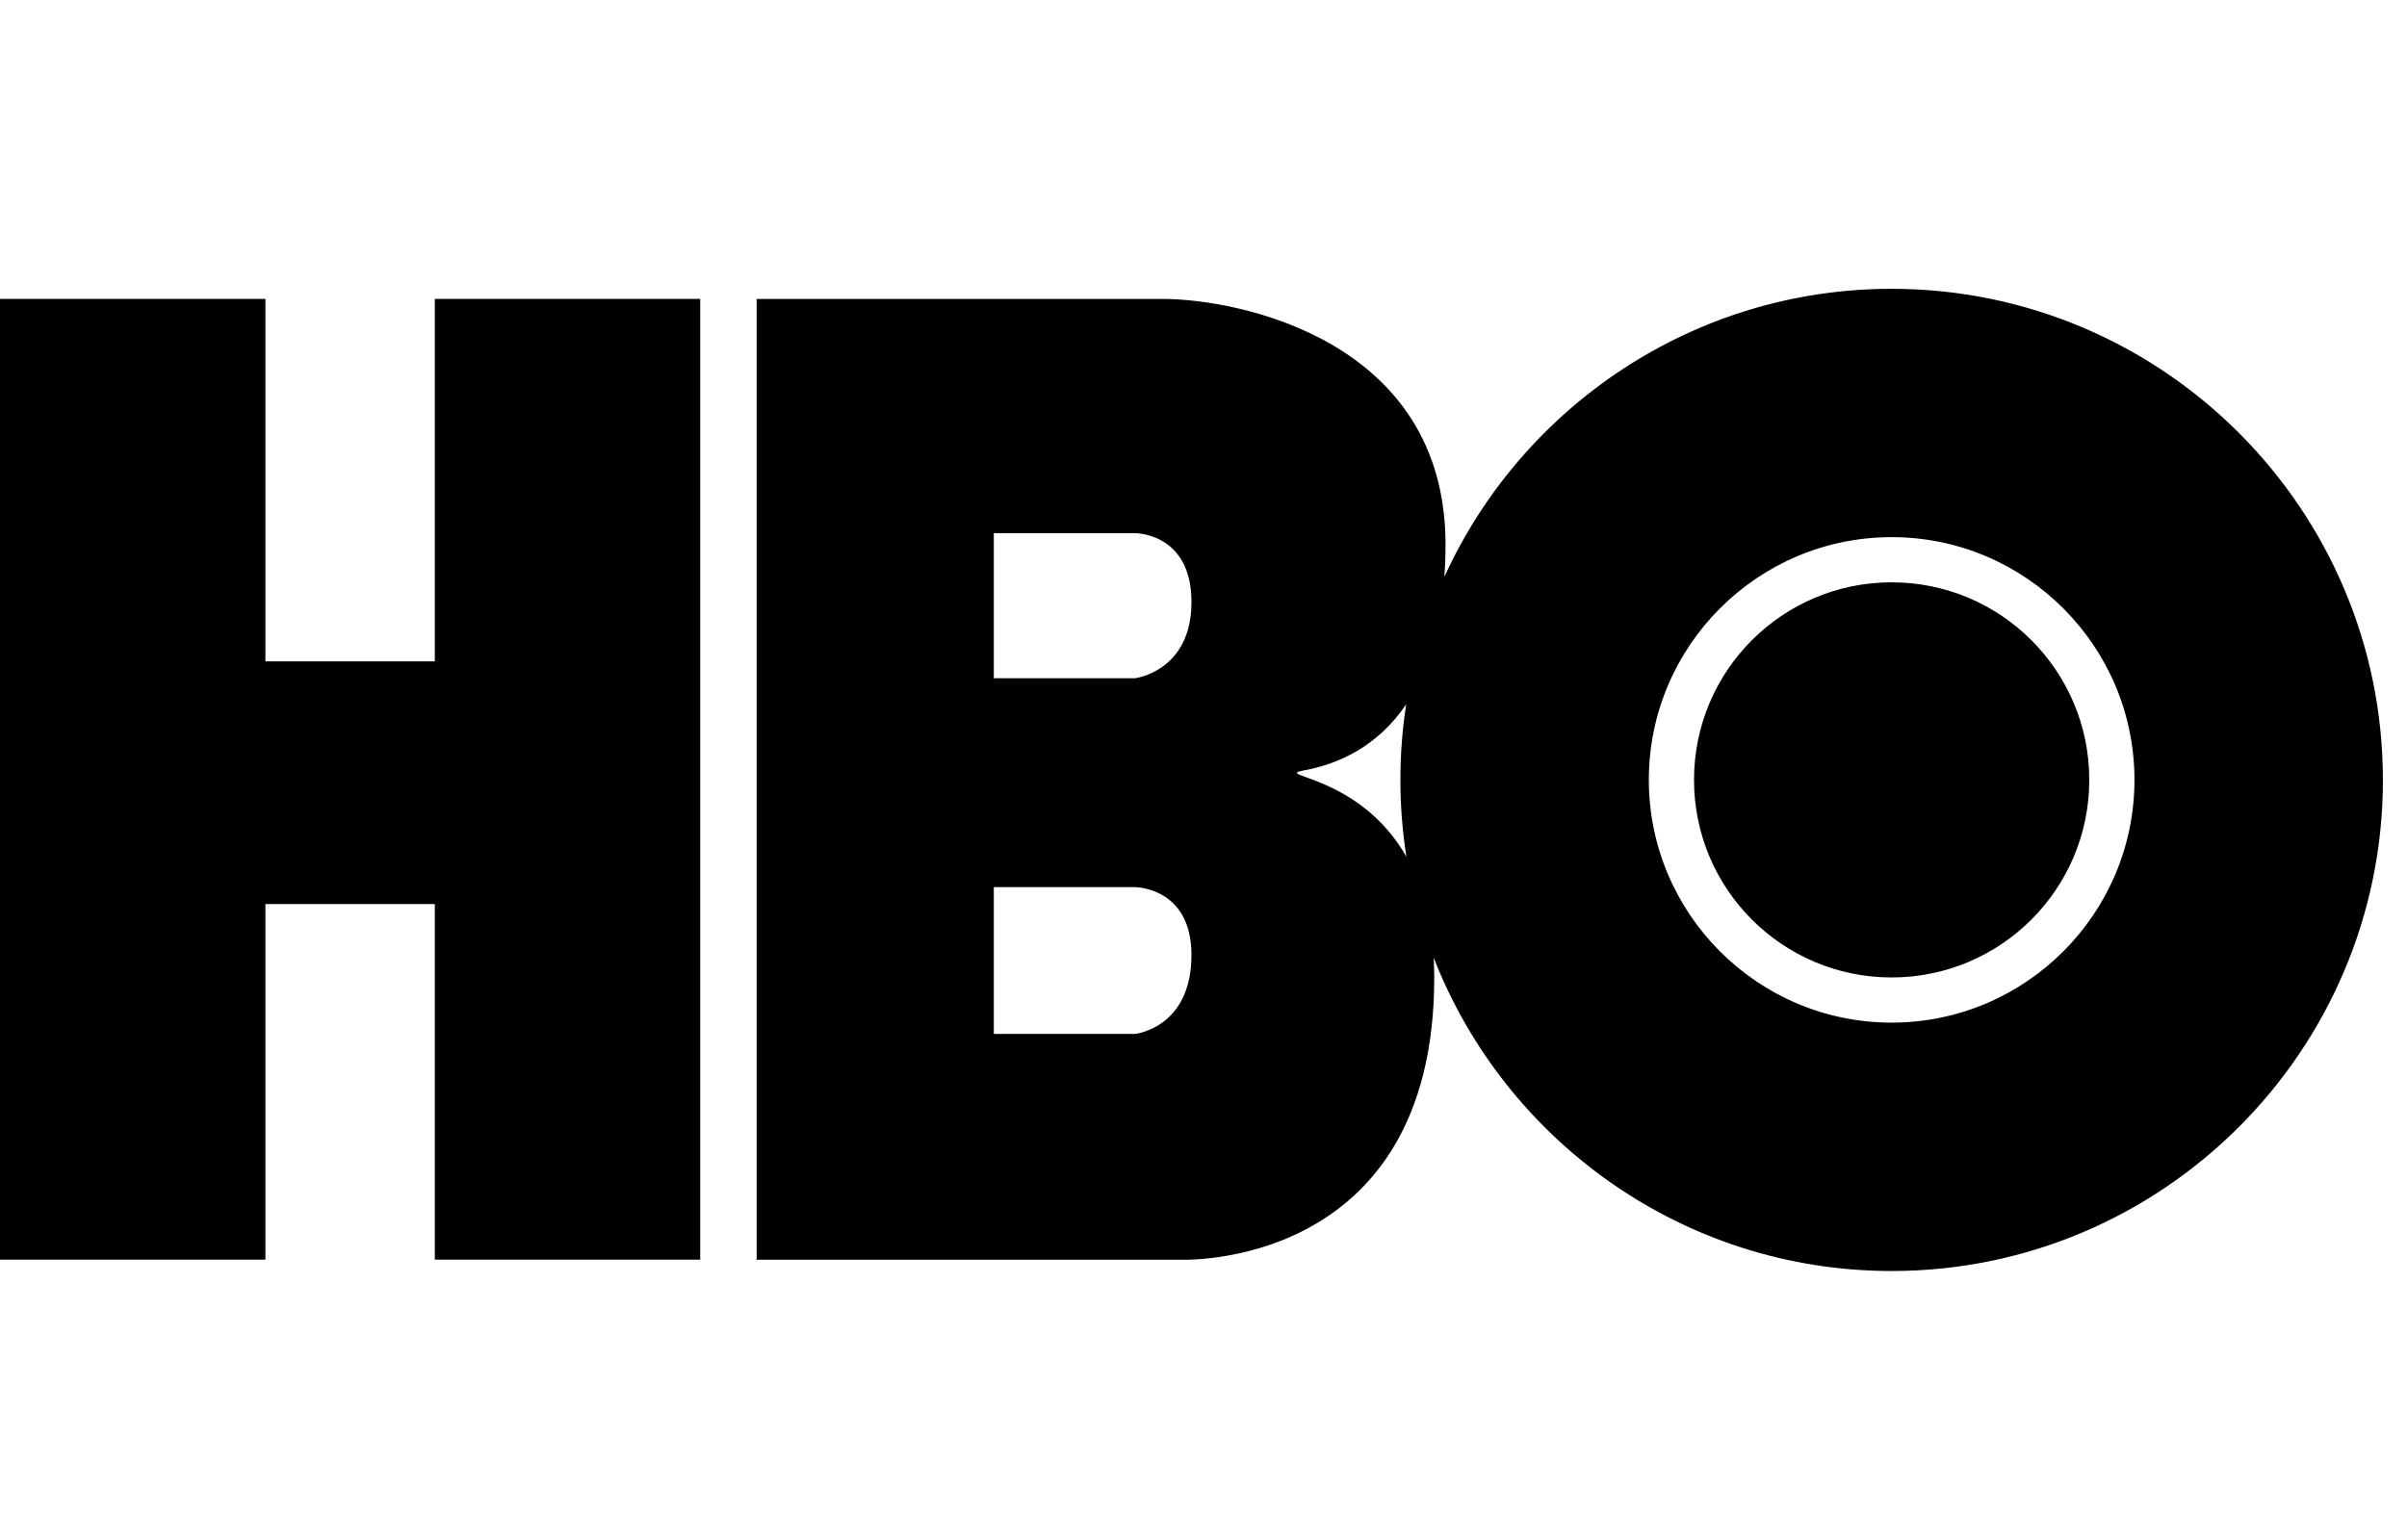 <?xml version="1.0" encoding="UTF-8"?>
<svg fill="none" viewBox="0 0 75 48" xmlns="http://www.w3.org/2000/svg">
<g clip-path="url(#a)">
<path d="m13.548 9.317h8.27v29.946h-8.27v-11.085h-5.278v11.085h-8.27v-29.946h8.27v11.296h5.278v-11.296zm60.702 14.991c0 8.441-6.867 15.308-15.308 15.308-6.488 0-12.045-4.057-14.27-9.767 0.011 0.199 0.018 0.405 0.018 0.618 0 9.149-7.918 8.797-7.918 8.797h-13.196v-29.946h12.668c2.287 0 8.797 1.249 8.797 7.654 0 0.351-0.012 0.684-0.034 1.003 2.414-5.288 7.752-8.973 13.934-8.973 8.441 0 15.308 6.867 15.308 15.308zm-37.125 5.454c0-2.111-1.76-2.111-1.76-2.111h-4.399v4.575h4.399s1.76-0.176 1.76-2.463zm0-10.997c0-2.164-1.76-2.147-1.76-2.147h-4.399v4.522h4.399s1.76-0.211 1.76-2.375zm6.698 7.94c-0.123-0.781-0.188-1.582-0.188-2.397 0-0.801 0.062-1.588 0.181-2.356-0.886 1.312-2.109 1.863-3.172 2.057-1.047 0.196 1.702 0.101 3.179 2.696zm22.685-2.397c0-4.172-3.394-7.566-7.566-7.566s-7.566 3.394-7.566 7.566c0 4.172 3.394 7.566 7.566 7.566 4.172-1e-4 7.566-3.394 7.566-7.566zm-7.566-6.158c-3.401 0-6.158 2.757-6.158 6.158s2.757 6.158 6.158 6.158 6.158-2.757 6.158-6.158-2.757-6.158-6.158-6.158z" fill="#000"/>
</g>
<defs>
<clipPath id="a">
<rect width="74.25" height="48" fill="#fff"/>
</clipPath>
</defs>
</svg>
